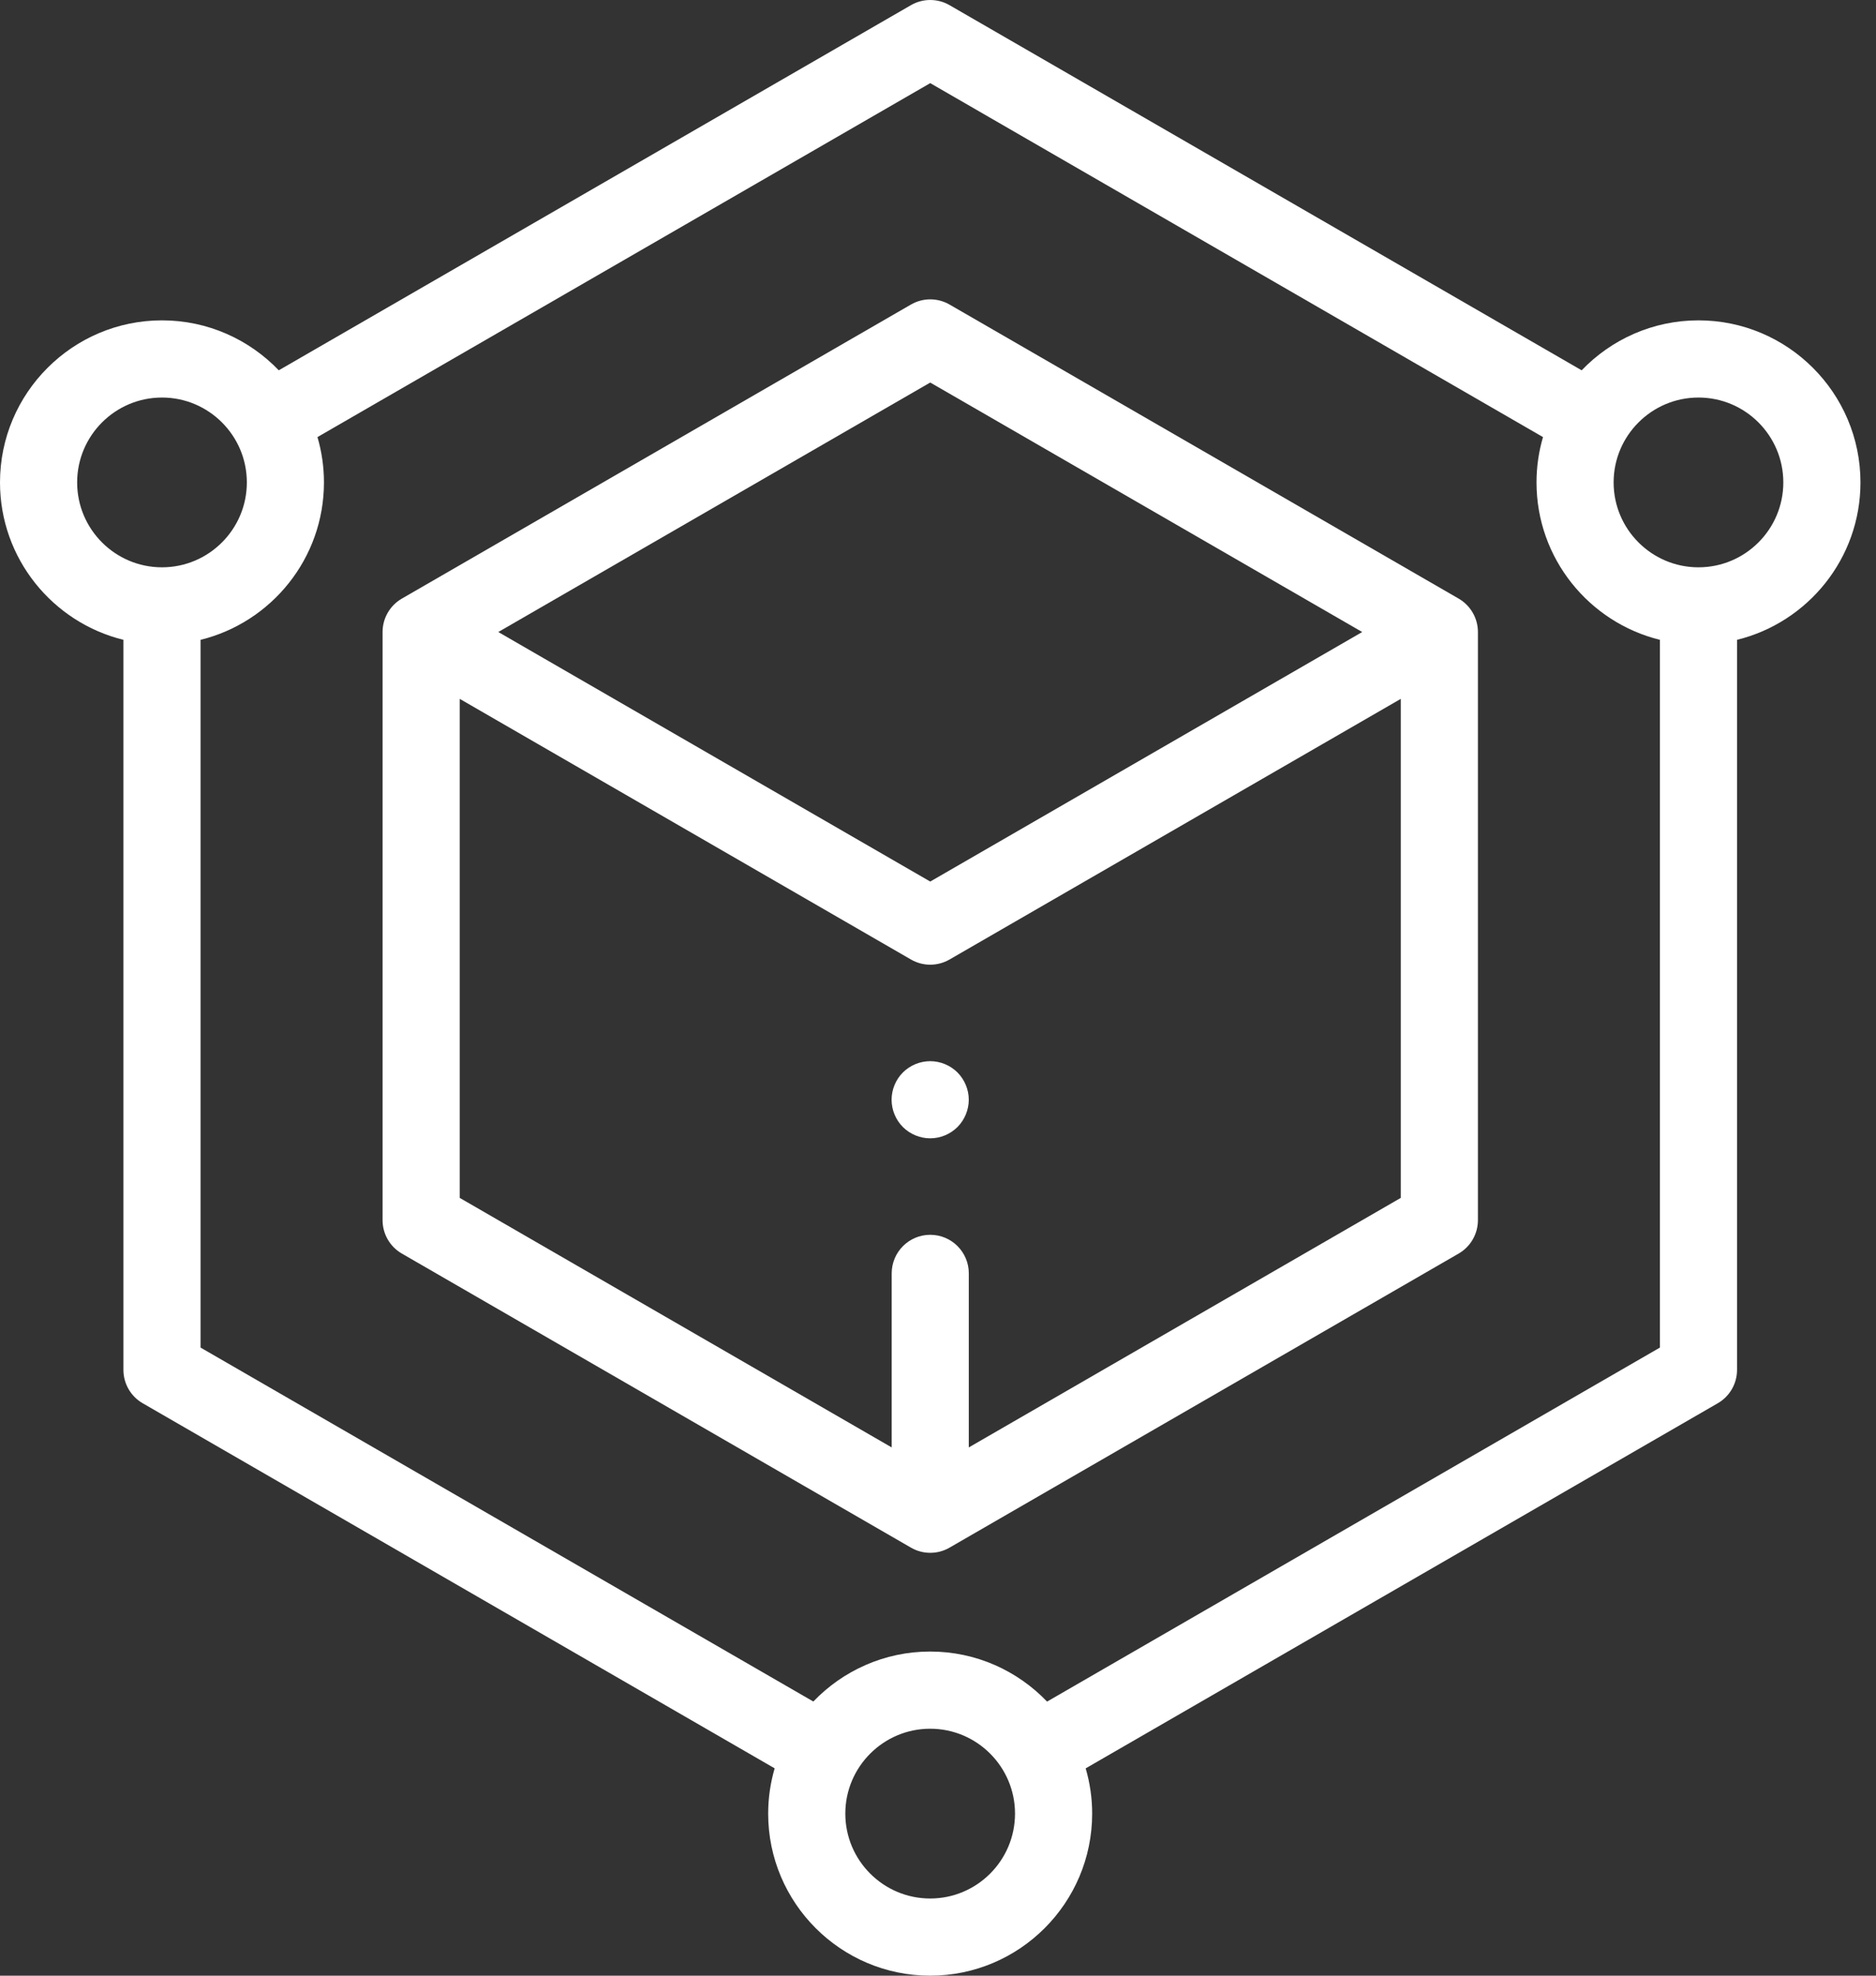 <svg width="57" height="60" viewBox="0 0 57 60" fill="none" xmlns="http://www.w3.org/2000/svg">
<rect x="0" y="0" width="57" height="60" fill="#333333" stroke="none"/>
<path d="M56.528 14.651C56.528 11.937 54.32 9.729 51.606 9.729C50.213 9.729 48.953 10.312 48.057 11.246L28.85 0.157C28.487 -0.052 28.041 -0.052 27.678 0.157L8.47 11.246C7.574 10.312 6.315 9.729 4.922 9.729C2.208 9.729 0 11.937 0 14.651C0 16.961 1.6 18.903 3.75 19.431V41.602C3.75 42.02 3.973 42.407 4.336 42.616L23.537 53.703C23.41 54.139 23.34 54.601 23.34 55.078C23.34 57.792 25.548 60 28.262 60C30.976 60 33.184 57.792 33.184 55.078C33.184 54.601 33.115 54.141 32.987 53.704L52.192 42.616C52.555 42.407 52.778 42.02 52.778 41.602V19.431C54.928 18.903 56.528 16.961 56.528 14.651ZM2.344 14.651C2.344 13.229 3.5 12.073 4.922 12.073C6.343 12.073 7.5 13.229 7.5 14.651C7.5 16.073 6.343 17.229 4.922 17.229C3.5 17.229 2.344 16.073 2.344 14.651ZM28.262 57.656C26.841 57.656 25.684 56.5 25.684 55.078C25.684 53.657 26.841 52.5 28.262 52.5C29.684 52.5 30.84 53.657 30.84 55.078C30.84 56.5 29.684 57.656 28.262 57.656ZM31.814 51.676C30.917 50.74 29.657 50.156 28.262 50.156C26.869 50.156 25.609 50.74 24.712 51.674L6.094 40.925V19.431C8.243 18.903 9.843 16.961 9.843 14.651C9.843 14.173 9.774 13.711 9.646 13.274L28.264 2.525L46.882 13.274C46.754 13.711 46.685 14.173 46.685 14.651C46.685 16.961 48.285 18.903 50.434 19.431V40.925L31.814 51.676ZM51.606 17.229C50.185 17.229 49.028 16.073 49.028 14.651C49.028 13.229 50.185 12.073 51.606 12.073C53.028 12.073 54.184 13.229 54.184 14.651C54.184 16.073 53.028 17.229 51.606 17.229Z" fill="white"/>
<path d="M44.319 18.179L28.85 9.248C28.488 9.039 28.041 9.039 27.679 9.248L12.21 18.179C11.847 18.389 11.624 18.775 11.624 19.194V37.055C11.624 37.474 11.847 37.861 12.21 38.07L27.679 47.001C27.86 47.106 28.062 47.158 28.264 47.158C28.467 47.158 28.669 47.106 28.85 47.001L44.319 38.07C44.681 37.861 44.905 37.474 44.905 37.055V19.194C44.905 18.775 44.681 18.389 44.319 18.179ZM28.264 11.617L41.389 19.194L28.264 26.772L15.14 19.194L28.264 11.617ZM29.436 43.957V38.672C29.436 38.024 28.912 37.5 28.264 37.5C27.617 37.5 27.093 38.024 27.093 38.672V43.957L13.968 36.379V21.224L27.679 29.14C27.86 29.244 28.062 29.297 28.264 29.297C28.467 29.297 28.669 29.244 28.85 29.14L42.561 21.224V36.379L29.436 43.957Z" fill="white"/>
<path d="M28.263 32.227C27.954 32.227 27.652 32.352 27.433 32.57C27.215 32.788 27.09 33.09 27.09 33.398C27.09 33.706 27.215 34.009 27.433 34.227C27.652 34.445 27.954 34.57 28.263 34.57C28.571 34.57 28.874 34.445 29.092 34.227C29.309 34.009 29.435 33.706 29.435 33.398C29.435 33.09 29.309 32.788 29.092 32.57C28.874 32.352 28.571 32.227 28.263 32.227Z" fill="white"/>
</svg>
